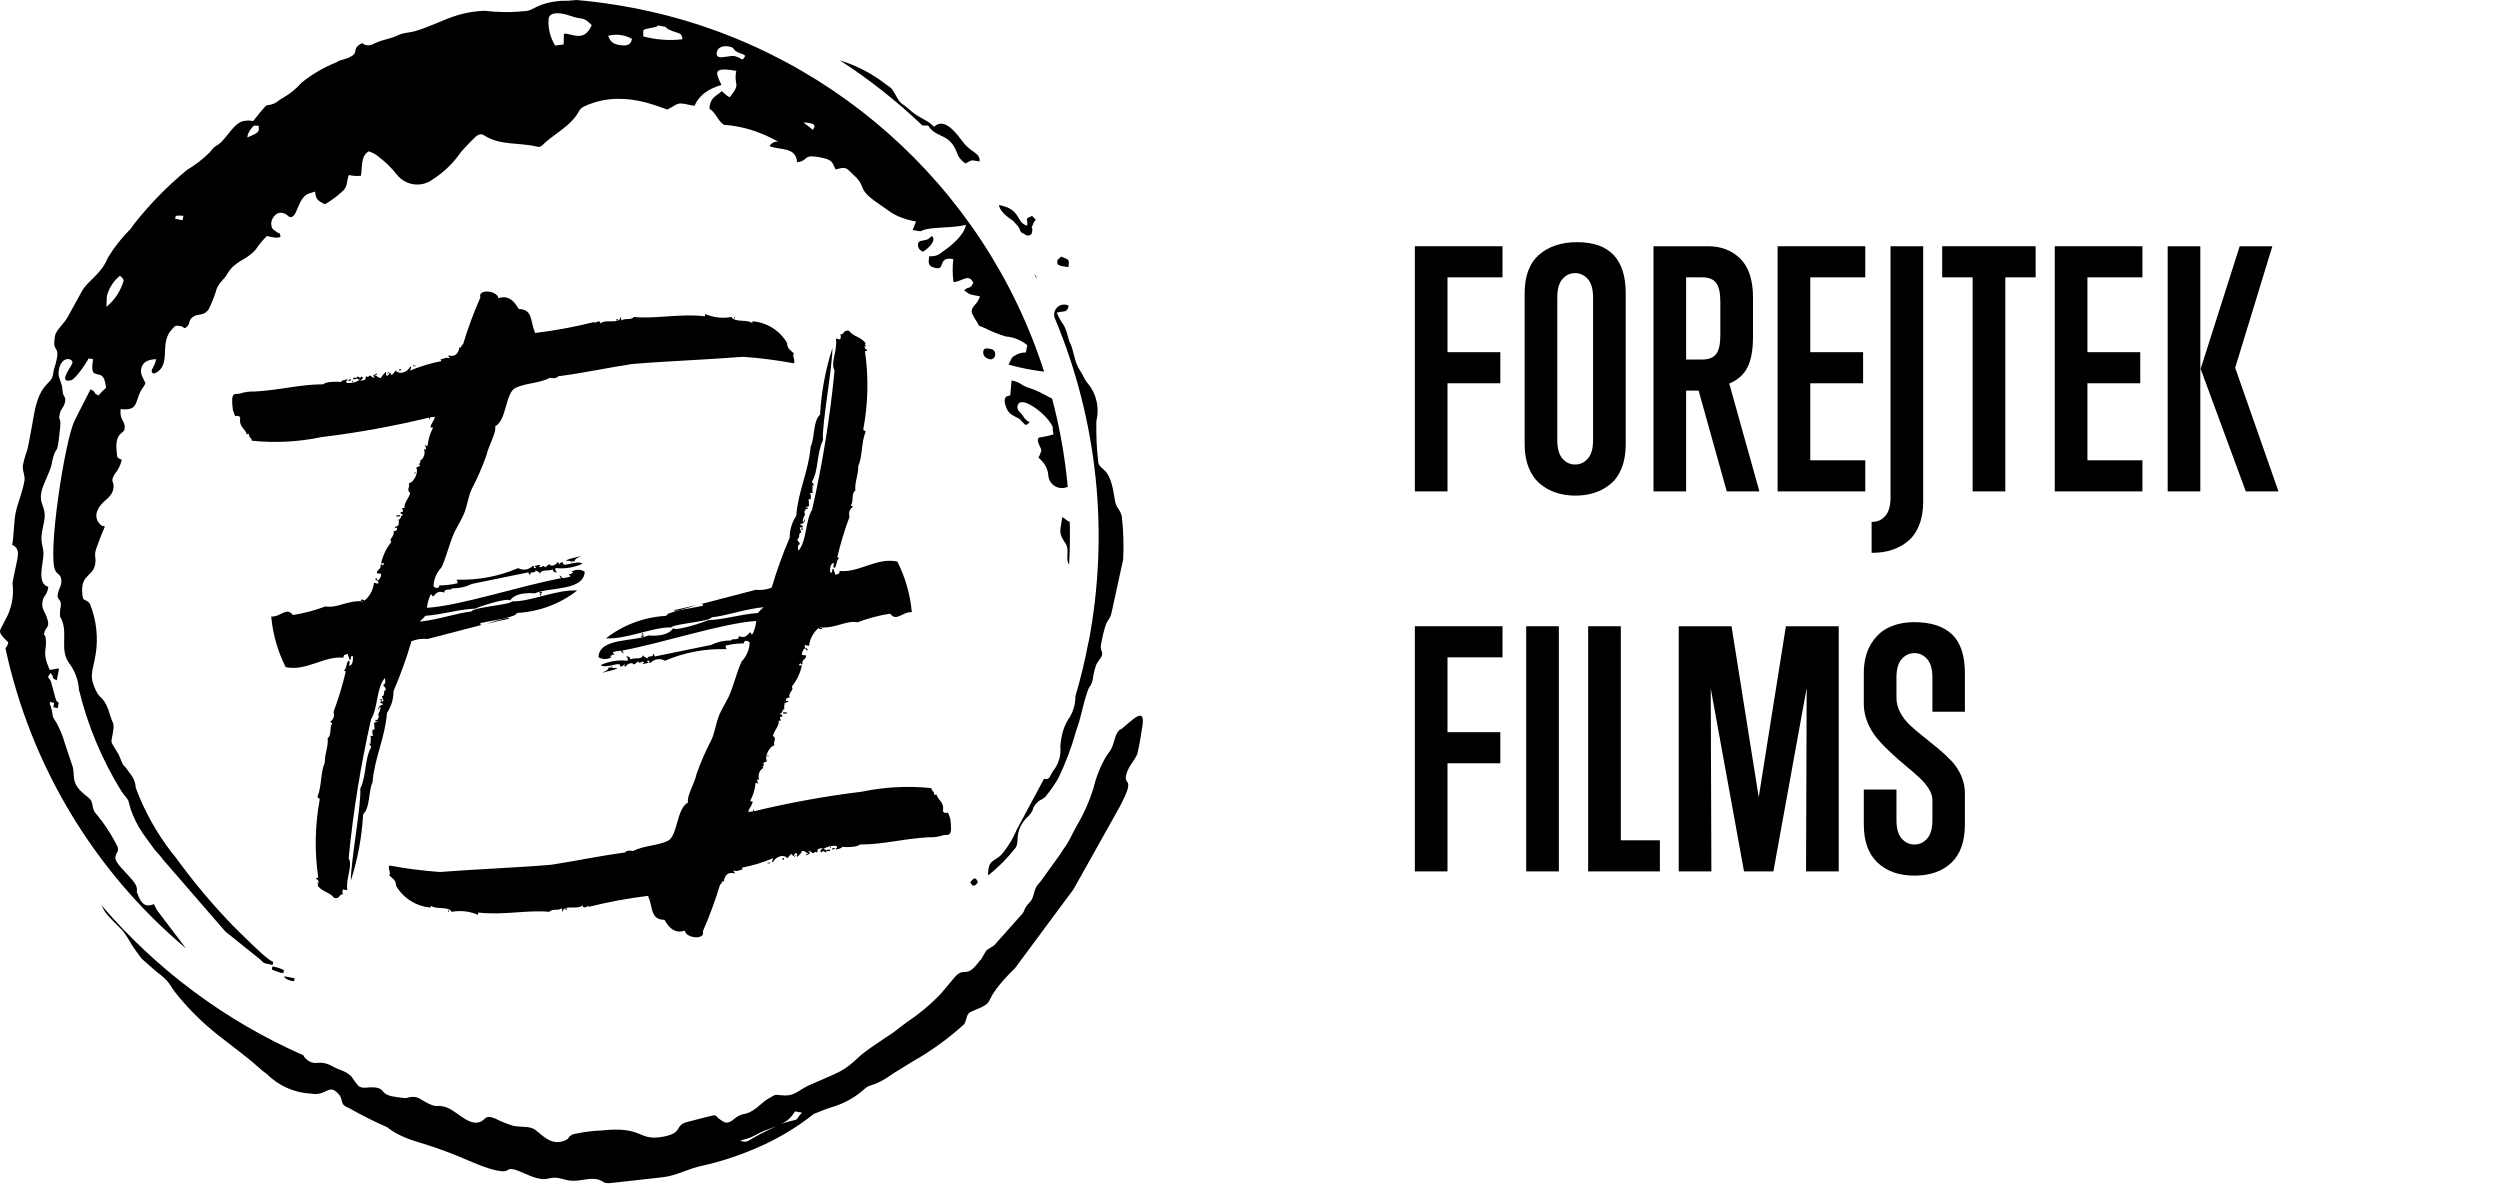 <svg xmlns="http://www.w3.org/2000/svg" width="100%" height="100%" viewBox="0 0 125 60" fill="black">
    <g transform="matrix(1,0,0,1,70.102,24.57)" >
        <path d="M0.641,0L0.641,-12.258L5.023,-12.258L5.023,-10.703L2.273,-10.703L2.273,-6.961L4.914,-6.961L4.914,-5.406L2.273,-5.406L2.273,0L0.641,0Z" />
        <path d="M6.13,-9.906C6.13,-10.766 6.369,-11.406 6.848,-11.828C7.327,-12.25 7.963,-12.461 8.755,-12.461C10.374,-12.461 11.184,-11.609 11.184,-9.906L11.184,-2.352C11.184,-1.904 11.118,-1.512 10.985,-1.176C10.852,-0.84 10.667,-0.573 10.43,-0.375C10.193,-0.177 9.928,-0.03 9.633,0.066C9.339,0.163 9.018,0.211 8.669,0.211C8.32,0.211 7.995,0.161 7.696,0.062C7.396,-0.036 7.128,-0.186 6.891,-0.387C6.654,-0.587 6.468,-0.855 6.333,-1.191C6.197,-1.527 6.13,-1.914 6.13,-2.352L6.13,-9.906ZM9.551,-9.695C9.551,-10.112 9.464,-10.419 9.29,-10.617C9.115,-10.815 8.903,-10.914 8.653,-10.914C8.403,-10.914 8.192,-10.815 8.02,-10.617C7.848,-10.419 7.762,-10.112 7.762,-9.695L7.762,-2.563C7.762,-2.146 7.848,-1.839 8.02,-1.641C8.192,-1.443 8.403,-1.344 8.653,-1.344C8.903,-1.344 9.115,-1.443 9.29,-1.641C9.464,-1.839 9.551,-2.146 9.551,-2.563L9.551,-9.695Z" />
        <path d="M16.236,0L14.829,-5.039L14.204,-5.039L14.204,0L12.572,0L12.572,-12.258L15.29,-12.258C15.957,-12.258 16.5,-12.048 16.919,-11.629C17.338,-11.21 17.548,-10.565 17.548,-9.695L17.548,-7.727C17.548,-7.091 17.46,-6.59 17.282,-6.223C17.105,-5.855 16.798,-5.578 16.361,-5.391L17.868,0L16.236,0ZM15.915,-9.484C15.915,-9.927 15.845,-10.241 15.704,-10.426C15.564,-10.611 15.335,-10.703 15.017,-10.703L14.204,-10.703L14.204,-6.594L15.017,-6.594C15.335,-6.594 15.564,-6.685 15.704,-6.867C15.845,-7.049 15.915,-7.362 15.915,-7.805L15.915,-9.484Z" />
        <path d="M18.779,0L18.779,-12.258L23.162,-12.258L23.162,-10.703L20.412,-10.703L20.412,-6.961L23.053,-6.961L23.053,-5.406L20.412,-5.406L20.412,-1.555L23.162,-1.555L23.162,0L18.779,0Z" />
        <path d="M23.479,3.07L23.479,1.523L23.526,1.523C23.776,1.523 23.988,1.424 24.163,1.227C24.337,1.029 24.424,0.721 24.424,0.305L24.424,-12.258L26.057,-12.258L26.057,0.516C26.057,0.964 25.989,1.355 25.854,1.691C25.719,2.027 25.532,2.293 25.295,2.488C25.058,2.684 24.793,2.829 24.498,2.926C24.204,3.022 23.88,3.07 23.526,3.07L23.479,3.07Z" />
        <path d="M28.53,0L28.53,-10.703L27.007,-10.703L27.007,-12.258L31.679,-12.258L31.679,-10.703L30.163,-10.703L30.163,0L28.53,0Z" />
        <path d="M32.636,0L32.636,-12.258L37.019,-12.258L37.019,-10.703L34.269,-10.703L34.269,-6.961L36.91,-6.961L36.91,-5.406L34.269,-5.406L34.269,-1.555L37.019,-1.555L37.019,0L32.636,0Z" />
        <path d="M42.188,0L39.93,-6.125L41.883,-12.258L43.516,-12.258L41.657,-6.18L43.821,0L42.188,0ZM38.282,0L38.282,-12.258L39.914,-12.258L39.914,0L38.282,0Z" />
        <g transform="matrix(1,0,0,1,0,19)">
            <path d="M0.641,0L0.641,-12.258L5.023,-12.258L5.023,-10.703L2.273,-10.703L2.273,-6.961L4.914,-6.961L4.914,-5.406L2.273,-5.406L2.273,0L0.641,0Z" />
            <rect x="6.208" y="-12.258" width="1.633" height="12.258" />
            <path d="M9.306,0L9.306,-12.258L10.939,-12.258L10.939,-1.555L12.892,-1.555L12.892,0L9.306,0Z" />
            <path d="M20.201,0L20.232,-9.172L18.568,0L17.099,0L15.435,-9.148L15.467,0L13.834,0L13.834,-12.258L16.474,-12.258L17.834,-3.711L19.193,-12.258L21.834,-12.258L21.834,0L20.201,0Z" />
            <path d="M28.143,-2.352C28.143,-1.497 27.916,-0.857 27.463,-0.43C27.01,-0.003 26.396,0.211 25.62,0.211C24.849,0.211 24.234,-0.005 23.776,-0.438C23.317,-0.87 23.088,-1.508 23.088,-2.352L23.088,-4.094L24.721,-4.094L24.721,-2.563C24.721,-2.146 24.808,-1.839 24.983,-1.641C25.157,-1.443 25.37,-1.344 25.62,-1.344C25.87,-1.344 26.082,-1.443 26.256,-1.641C26.431,-1.839 26.518,-2.146 26.518,-2.563L26.518,-3.57C26.518,-3.753 26.456,-3.943 26.331,-4.141C26.206,-4.339 26.041,-4.53 25.838,-4.715C25.635,-4.9 25.413,-5.092 25.17,-5.293C24.928,-5.493 24.685,-5.707 24.44,-5.934C24.195,-6.16 23.971,-6.393 23.768,-6.633C23.565,-6.872 23.401,-7.143 23.276,-7.445C23.151,-7.747 23.088,-8.055 23.088,-8.367L23.088,-9.906C23.088,-10.484 23.207,-10.97 23.444,-11.363C23.681,-11.757 23.984,-12.038 24.354,-12.207C24.724,-12.376 25.146,-12.461 25.62,-12.461C26.442,-12.461 27.069,-12.258 27.498,-11.852C27.928,-11.445 28.143,-10.797 28.143,-9.906L28.143,-7.984L26.518,-7.984L26.518,-9.695C26.518,-10.112 26.431,-10.419 26.256,-10.617C26.082,-10.815 25.87,-10.914 25.62,-10.914C25.37,-10.914 25.157,-10.815 24.983,-10.617C24.808,-10.419 24.721,-10.112 24.721,-9.695L24.721,-8.672C24.721,-8.422 24.784,-8.18 24.909,-7.945C25.034,-7.711 25.198,-7.499 25.401,-7.309C25.604,-7.118 25.827,-6.928 26.069,-6.738C26.311,-6.548 26.553,-6.353 26.795,-6.152C27.038,-5.952 27.26,-5.745 27.463,-5.531C27.666,-5.318 27.831,-5.07 27.956,-4.789C28.081,-4.508 28.143,-4.214 28.143,-3.906L28.143,-2.352Z" />
        </g>
    </g>
    <path d="M17.543,18.961C17.486,18.962 17.433,18.988 17.398,19.033C17.47,19.033 17.579,19.069 17.543,18.961" />
    <rect x="17.614" y="19.033" width="0.036" height="0.072" />
    <rect x="19.025" y="34.951" width="0.072" height="0.072" />
    <path d="M19.459,18.6L19.314,18.671C19.386,18.671 19.459,18.671 19.459,18.6" />
    <path d="M20.002,25.762L19.821,25.762L19.821,25.834C19.893,25.798 20.037,25.87 20.002,25.762" />
    <path d="M20.002,18.564C20.002,18.492 20.074,18.528 20.037,18.455L19.966,18.455C19.966,18.491 19.966,18.564 20.002,18.564" />
    <path d="M20.761,18.274L20.652,18.274L20.652,18.31L20.797,18.31L20.761,18.274Z" />
    <rect x="20.725" y="23.629" width="0.072" height="0.036" />
    <path d="M24.306,31.188C24.275,31.205 24.241,31.217 24.206,31.223C24.242,31.223 24.278,31.211 24.306,31.188" />
    <path d="M25.464,30.935C25.464,30.935 25.463,30.935 25.463,30.935C25.444,30.935 25.428,30.919 25.428,30.9C25.428,30.9 25.428,30.899 25.428,30.899C25.343,30.902 25.258,30.914 25.175,30.935C24.923,31.007 24.633,31.08 24.344,31.188C24.715,31.094 25.089,31.01 25.465,30.935" />
    <path d="M27.019,29.777L27.055,29.777L27.055,29.705L26.983,29.705C26.986,29.733 26.998,29.758 27.019,29.777" />
    <rect x="26.983" y="29.597" width="0.109" height="0.072" />
    <rect x="28.538" y="28.078" width="0.072" height="0.036" />
    <path d="M29.045,27.788C28.828,27.897 28.467,27.897 28.286,28.041C28.431,28.033 28.577,28.046 28.719,28.077C28.755,27.896 28.936,27.896 29.045,27.787" />
    <path d="M30.89,15.959L30.818,15.959L30.818,16.031C30.854,16.031 30.927,16.031 30.89,15.959" />
    <rect x="36.715" y="15.85" width="0.036" height="0.072" />
    <path d="M39.682,17.659C39.537,17.514 39.356,17.442 39.356,17.152C38.999,16.537 38.364,16.132 37.656,16.067C37.584,16.067 37.656,16.139 37.584,16.139C37.331,15.958 36.753,16.139 36.572,15.849C36.134,15.931 35.681,15.88 35.272,15.704C35.236,15.704 35.272,15.776 35.236,15.813C34.005,15.668 32.736,15.958 31.691,15.849C31.546,16.03 31.22,15.885 31.075,16.03C31.039,15.958 31.075,15.849 31.039,15.849C30.967,16.249 30.28,15.921 30.027,16.175C29.991,15.922 29.774,16.211 29.701,16.103C28.737,16.346 27.758,16.527 26.771,16.646C26.735,16.646 26.735,16.61 26.735,16.574C26.518,16.139 26.663,15.451 25.935,15.451C25.754,15.127 25.464,14.728 24.923,14.909C24.851,14.509 23.873,14.438 24.018,14.873C23.681,15.638 23.392,16.423 23.151,17.223C23.042,17.223 23.115,17.404 22.97,17.368C22.934,17.658 22.753,17.875 22.427,17.768C22.391,17.877 22.572,17.877 22.463,17.913C22.354,17.841 22.137,17.949 21.992,17.985C22.028,17.985 22.064,17.985 22.064,18.057C21.531,18.159 21.009,18.317 20.509,18.528C20.509,18.383 20.618,18.419 20.509,18.311C20.437,18.564 20.004,18.78 19.786,18.528C19.714,18.6 19.677,18.707 19.569,18.744C19.533,18.708 19.533,18.637 19.497,18.637C19.425,18.672 19.461,18.78 19.352,18.78C19.243,18.78 19.352,18.601 19.28,18.601C19.208,18.708 19.099,18.744 19.063,18.889C18.882,18.925 18.846,18.744 18.737,18.78C18.737,18.708 18.882,18.78 18.846,18.671C18.629,18.78 18.629,18.743 18.737,18.888C18.592,18.888 18.592,18.816 18.52,18.779C18.377,18.815 18.449,18.888 18.304,18.815C18.268,18.851 18.304,18.96 18.232,18.996C18.196,18.996 18.051,19.068 18.015,18.996C18.087,18.996 18.124,18.924 18.16,18.887C18.124,18.851 18.088,18.851 18.088,18.815C18.016,18.924 17.979,18.887 17.871,18.815C17.871,18.96 17.618,18.815 17.654,18.96C17.763,18.96 17.835,18.96 17.871,18.888C17.835,19.033 17.98,18.924 17.98,18.997C17.787,19.121 17.556,19.172 17.328,19.142C17.256,18.997 17.4,19.07 17.364,18.961C17.255,18.997 17.111,18.997 17.038,19.106C16.929,19.07 16.279,19.07 16.171,19.215C14.976,19.215 14.036,19.505 12.734,19.577C12.476,19.565 12.218,19.602 11.974,19.686C11.757,19.722 11.505,19.541 11.648,20.517L11.757,20.807C11.902,20.771 11.974,20.807 12.011,20.879C11.939,21.35 12.228,21.386 12.337,21.712C12.409,21.712 12.373,21.676 12.446,21.712C12.446,21.893 12.591,21.893 12.591,22.036C13.751,22.156 14.923,22.096 16.064,21.857C17.878,21.636 19.678,21.31 21.454,20.879C21.454,20.915 21.454,20.988 21.49,20.988C21.454,20.807 21.599,20.879 21.744,20.843C21.708,21.06 21.563,21.133 21.527,21.35C21.527,21.422 21.672,21.314 21.636,21.422C21.495,21.691 21.409,21.986 21.382,22.289C21.31,22.325 21.273,22.217 21.237,22.289C21.309,22.289 21.309,22.506 21.273,22.506C21.273,22.47 21.273,22.434 21.201,22.47C21.28,22.689 21.187,22.936 20.984,23.049C21.129,23.121 20.839,23.194 21.02,23.266C20.948,23.302 20.875,23.375 20.803,23.375C20.948,23.556 20.731,24.098 20.441,24.17C20.513,24.387 20.296,24.496 20.513,24.641C20.441,24.931 20.187,25.148 20.223,25.401L20.107,25.401C20.107,25.472 20.179,25.508 20.145,25.58C20.107,25.616 20,25.58 20.035,25.652C20.035,25.724 20.145,25.688 20.145,25.761C20,25.761 20.073,25.978 19.928,25.978C19.964,26.087 19.928,26.123 19.928,26.268C19.856,26.268 19.856,26.34 19.747,26.34C19.711,26.449 19.856,26.34 19.856,26.412C19.856,26.521 19.784,26.557 19.675,26.557C19.747,26.847 19.421,26.919 19.566,27.099C19.319,27.406 19.146,27.765 19.059,28.149C19.131,28.221 19.168,28.113 19.204,28.185L19.132,28.294C19.132,28.222 19.096,28.222 19.023,28.222C19.095,28.475 18.842,28.439 18.842,28.657C18.951,28.693 19.059,28.657 19.059,28.729C19.048,28.84 18.996,28.942 18.914,29.017C18.805,29.017 18.878,28.836 18.769,28.945C18.769,29.054 18.95,28.981 18.914,29.162C18.842,29.234 18.769,29.09 18.697,29.162C18.654,29.5 18.487,29.81 18.228,30.031C18.184,29.977 18.108,29.962 18.047,29.995C18.011,30.104 18.156,29.995 18.156,30.067C17.396,29.995 16.856,30.429 16.275,30.32C15.748,30.518 15.203,30.663 14.647,30.753C14.321,30.32 14.031,30.862 13.561,30.825C13.64,31.708 13.886,32.567 14.285,33.358C15.333,33.575 16.203,32.779 17.179,32.887C17.143,32.742 17.288,32.706 17.396,32.706C17.396,32.815 17.468,32.851 17.468,32.996C17.613,32.996 17.468,32.743 17.649,32.815C17.649,32.996 17.649,33.25 17.468,33.286C17.432,33.214 17.54,33.069 17.432,33.033C17.287,33.142 17.36,33.433 17.179,33.54C17.219,33.535 17.259,33.548 17.288,33.576C17.126,34.263 16.921,34.94 16.674,35.602C16.738,35.773 16.678,35.967 16.529,36.071C16.493,36.18 16.638,36.107 16.601,36.18C16.456,36.397 16.601,36.759 16.384,36.904C16.42,37.373 16.239,37.627 16.239,38.133C16.022,38.604 16.094,39.29 15.877,39.833C15.877,39.942 15.986,39.869 15.986,39.978C15.746,41.268 15.722,42.588 15.914,43.886C15.842,43.886 15.805,43.886 15.805,43.958C15.914,43.958 15.914,44.065 15.95,44.137C15.914,44.137 15.914,44.101 15.878,44.101C15.878,44.246 15.95,44.173 15.878,44.282C16.132,44.608 16.494,44.608 16.709,44.898C16.999,44.97 16.926,44.717 17.144,44.717C17.108,44.608 17.108,44.5 17.18,44.464C17.234,44.497 17.298,44.51 17.361,44.5C17.289,43.85 17.651,43.307 17.433,42.908C17.66,40.571 18.035,38.251 18.554,35.962C18.916,35.348 18.807,34.407 19.242,33.901C19.278,34.044 19.278,34.225 19.17,34.225C19.17,34.37 19.315,34.334 19.279,34.515C19.134,34.515 19.279,34.805 19.098,34.805C19.098,34.914 19.17,34.95 19.17,35.058C19.098,35.094 18.989,35.022 19.025,35.13C19.025,35.202 19.17,35.13 19.134,35.239C19.025,35.239 18.844,35.384 18.953,35.492C18.953,35.42 18.953,35.347 19.025,35.347C19.025,35.637 18.844,35.637 18.953,35.852C18.881,35.888 18.917,36.033 18.772,35.997C18.736,36.106 18.881,36.033 18.881,36.106C18.772,36.07 18.772,36.142 18.7,36.142C18.736,36.287 18.7,36.287 18.736,36.468C18.7,36.468 18.7,36.504 18.627,36.468C18.627,36.649 18.591,36.649 18.663,36.794L18.518,36.794C18.59,36.975 18.482,37.084 18.554,37.194C18.518,37.194 18.518,37.158 18.482,37.158C18.447,37.301 18.591,37.265 18.554,37.374C18.23,37.917 18.337,38.75 18.012,39.436C18.084,40.16 17.541,43.018 17.541,44.036C17.888,42.958 18.095,41.839 18.157,40.708C18.517,40.382 18.409,39.586 18.626,39.115C18.735,37.849 19.242,36.946 19.35,35.644C19.565,35.323 19.678,34.944 19.676,34.558C20.025,33.743 20.326,32.908 20.576,32.058C20.83,31.958 21.104,31.92 21.376,31.949L24.102,31.24C24.073,31.242 24.043,31.237 24.016,31.225L24.016,31.153C24.016,31.153 24.74,31.008 25.173,30.936C25.369,30.886 25.562,30.826 25.752,30.755L25.861,30.646C26.952,30.588 28,30.197 28.861,29.525C27.885,29.453 26.474,30.104 25.605,30.068C25.496,30.249 23.651,30.358 23.579,30.573C22.856,30.645 21.842,31.008 20.979,31.08C21.085,30.993 21.182,30.896 21.269,30.79C22.209,30.718 22.897,30.466 23.769,30.43C23.878,30.358 25.397,29.851 25.505,30.03C25.722,29.668 26.338,29.63 26.736,29.668C27.495,29.342 29.195,29.559 29.236,28.583C29.038,28.456 28.784,28.456 28.586,28.583C28.586,28.619 28.657,28.583 28.657,28.655C28.548,28.619 28.586,28.764 28.441,28.691C28.441,28.763 28.513,28.763 28.513,28.834C28.383,28.872 28.249,28.897 28.113,28.906C28.113,28.87 28.041,28.799 27.968,28.763C28.004,28.799 28.004,28.906 28.077,28.906C25.942,29.306 23.049,30.282 21.348,30.391C21.37,30.165 21.431,29.944 21.529,29.739C21.638,29.667 21.565,29.848 21.674,29.811C21.817,29.666 21.89,29.521 22.216,29.63C22.216,29.377 22.542,29.558 22.616,29.413C22.954,29.421 23.289,29.346 23.592,29.196L26.415,28.618C26.451,28.618 26.415,28.763 26.524,28.727C26.452,28.546 26.814,28.691 26.777,28.51C26.849,28.582 26.993,28.582 26.993,28.691C27.102,28.437 27.319,28.582 27.645,28.474C27.645,28.619 27.826,28.655 27.862,28.583C27.753,28.619 27.753,28.402 27.79,28.402C28.247,28.452 28.71,28.377 29.128,28.185C28.838,27.968 28.079,28.438 28.152,28.113C28.055,28.104 27.964,28.165 27.935,28.258C27.935,28.186 27.971,28.113 27.863,28.113C27.863,28.222 27.501,28.366 27.501,28.222C27.356,28.222 27.356,28.331 27.248,28.367C27.176,28.186 27.067,28.439 26.958,28.331C26.958,28.295 26.994,28.295 27.03,28.259C26.885,28.223 26.851,28.295 26.742,28.295C26.706,28.367 26.885,28.367 26.778,28.404C26.633,28.44 26.742,28.259 26.633,28.295C26.447,28.494 26.146,28.539 25.909,28.404C24.939,28.821 23.889,29.018 22.834,28.982C22.834,29.054 22.906,29.054 22.87,29.163C22.573,29.233 22.27,29.269 21.965,29.272C21.965,29.453 21.749,29.417 21.677,29.308C21.689,28.956 21.831,28.621 22.077,28.368C22.33,27.825 22.477,27.137 22.729,26.595C22.874,26.305 23.055,26.016 23.2,25.69C23.381,25.221 23.417,24.79 23.6,24.424C23.88,23.887 24.122,23.331 24.324,22.76C24.433,22.253 24.831,21.639 24.759,21.313C25.337,21.023 25.264,19.649 25.771,19.395C26.314,19.142 26.928,19.178 27.507,18.888C27.652,18.924 27.833,18.924 27.907,18.816C29.245,18.637 30.407,18.383 31.597,18.202C33.297,18.057 35.322,17.985 37.167,17.84C38.017,17.902 38.862,18.011 39.7,18.166C39.772,17.949 39.591,17.84 39.7,17.659" />
    <path d="M41.617,42.48C41.674,42.479 41.727,42.453 41.762,42.408C41.689,42.408 41.581,42.372 41.617,42.48" />
    <rect x="41.508" y="42.335" width="0.036" height="0.072" />
    <rect x="40.061" y="26.418" width="0.072" height="0.072" />
    <path d="M39.699,42.842L39.844,42.771C39.771,42.771 39.699,42.771 39.699,42.842" />
    <path d="M39.156,35.679L39.337,35.679L39.337,35.607C39.265,35.643 39.121,35.571 39.156,35.679" />
    <path d="M39.155,42.877C39.155,42.949 39.083,42.913 39.12,42.986L39.191,42.986C39.191,42.95 39.191,42.877 39.155,42.877" />
    <path d="M38.397,43.167L38.506,43.167L38.506,43.131L38.361,43.131L38.397,43.167Z" />
    <rect x="38.361" y="37.776" width="0.072" height="0.036" />
    <path d="M34.852,30.253C34.883,30.236 34.917,30.224 34.952,30.218C34.916,30.218 34.88,30.23 34.852,30.253" />
    <path d="M33.695,30.506C33.695,30.506 33.696,30.506 33.696,30.506C33.715,30.506 33.731,30.522 33.731,30.541C33.731,30.541 33.731,30.542 33.731,30.542C33.816,30.539 33.901,30.527 33.984,30.506C34.236,30.434 34.526,30.361 34.815,30.253C34.38,30.362 33.73,30.506 33.694,30.506" />
    <path d="M32.139,31.661L32.104,31.661L32.104,31.733L32.176,31.733C32.173,31.705 32.161,31.68 32.14,31.661" />
    <rect x="32.067" y="31.772" width="0.109" height="0.072" />
    <rect x="30.548" y="33.327" width="0.072" height="0.036" />
    <path d="M30.113,33.653C30.33,33.544 30.691,33.544 30.872,33.4C30.727,33.408 30.581,33.395 30.439,33.364C30.403,33.545 30.222,33.545 30.113,33.654" />
    <path d="M28.268,45.482L28.34,45.482L28.34,45.41C28.304,45.41 28.231,45.41 28.268,45.482" />
    <rect x="22.407" y="45.519" width="0.036" height="0.072" />
    <path d="M19.477,43.782C19.622,43.927 19.803,43.999 19.803,44.289C20.16,44.904 20.795,45.309 21.503,45.374C21.575,45.374 21.503,45.302 21.575,45.302C21.828,45.483 22.406,45.302 22.587,45.592C23.025,45.51 23.478,45.561 23.887,45.737C23.923,45.737 23.887,45.665 23.923,45.628C25.154,45.773 26.423,45.483 27.468,45.592C27.613,45.411 27.939,45.556 28.084,45.411C28.12,45.483 28.084,45.592 28.12,45.592C28.192,45.192 28.879,45.52 29.132,45.266C29.168,45.519 29.385,45.23 29.458,45.338C30.422,45.095 31.401,44.914 32.388,44.795C32.424,44.795 32.424,44.831 32.424,44.867C32.641,45.302 32.496,45.99 33.224,45.99C33.405,46.314 33.695,46.713 34.236,46.532C34.308,46.932 35.286,47.003 35.141,46.568C35.477,45.803 35.767,45.018 36.008,44.218C36.117,44.218 36.044,44.037 36.189,44.073C36.225,43.783 36.406,43.566 36.732,43.673C36.768,43.564 36.587,43.564 36.696,43.528C36.805,43.6 37.022,43.492 37.167,43.456C37.131,43.456 37.095,43.456 37.095,43.384C37.628,43.282 38.15,43.124 38.65,42.913C38.65,43.058 38.541,43.022 38.65,43.13C38.722,42.877 39.155,42.661 39.373,42.913C39.445,42.841 39.482,42.734 39.59,42.697C39.626,42.733 39.626,42.804 39.662,42.804C39.734,42.769 39.698,42.661 39.807,42.661C39.916,42.661 39.807,42.84 39.879,42.84C39.951,42.733 40.06,42.697 40.096,42.552C40.277,42.516 40.313,42.697 40.422,42.661C40.422,42.733 40.277,42.661 40.313,42.77C40.53,42.661 40.53,42.698 40.422,42.553C40.567,42.553 40.567,42.625 40.639,42.662C40.782,42.626 40.71,42.553 40.855,42.626C40.891,42.59 40.855,42.481 40.927,42.445C40.963,42.445 41.108,42.373 41.144,42.445C41.072,42.445 41.035,42.517 40.999,42.554C41.035,42.59 41.071,42.59 41.071,42.626C41.143,42.517 41.18,42.554 41.288,42.626C41.288,42.481 41.541,42.626 41.505,42.481C41.396,42.481 41.324,42.481 41.288,42.553C41.324,42.408 41.179,42.517 41.179,42.444C41.372,42.32 41.603,42.269 41.831,42.299C41.903,42.444 41.759,42.371 41.795,42.48C41.904,42.444 42.048,42.444 42.121,42.335C42.23,42.371 42.88,42.371 42.988,42.226C44.183,42.226 45.123,41.936 46.425,41.864C46.683,41.876 46.941,41.839 47.185,41.755C47.402,41.719 47.654,41.9 47.511,40.924L47.402,40.634C47.257,40.67 47.185,40.634 47.148,40.562C47.22,40.091 46.931,40.055 46.822,39.729C46.75,39.729 46.786,39.765 46.713,39.729C46.713,39.548 46.568,39.548 46.568,39.405C45.408,39.285 44.236,39.345 43.095,39.584C41.281,39.805 39.481,40.131 37.705,40.562C37.705,40.526 37.705,40.453 37.669,40.453C37.705,40.634 37.56,40.562 37.415,40.598C37.451,40.381 37.596,40.308 37.632,40.091C37.632,40.019 37.487,40.127 37.523,40.019C37.664,39.75 37.75,39.455 37.777,39.152C37.849,39.116 37.886,39.224 37.922,39.152C37.85,39.152 37.85,38.935 37.886,38.935C37.886,38.971 37.886,39.007 37.958,38.971C37.879,38.752 37.972,38.505 38.175,38.392C38.03,38.319 38.32,38.247 38.139,38.175C38.211,38.139 38.284,38.066 38.356,38.066C38.211,37.885 38.428,37.343 38.718,37.266C38.646,37.049 38.863,36.94 38.646,36.795C38.718,36.505 38.972,36.288 38.936,36.035L39.045,36.035C39.045,35.964 38.973,35.928 39.007,35.856C39.045,35.82 39.152,35.856 39.117,35.783C39.117,35.711 39.007,35.747 39.007,35.674C39.152,35.674 39.079,35.457 39.224,35.457C39.188,35.348 39.224,35.312 39.224,35.167C39.296,35.167 39.296,35.095 39.405,35.095C39.441,34.986 39.296,35.095 39.296,35.023C39.296,34.914 39.368,34.878 39.477,34.878C39.405,34.588 39.731,34.516 39.586,34.336C39.833,34.029 40.006,33.67 40.093,33.286C40.021,33.214 39.984,33.322 39.948,33.25L40.02,33.141C40.02,33.213 40.056,33.213 40.129,33.213C40.057,32.959 40.31,32.996 40.31,32.778C40.201,32.742 40.093,32.778 40.093,32.706C40.104,32.595 40.156,32.493 40.238,32.418C40.347,32.418 40.274,32.599 40.383,32.49C40.383,32.381 40.202,32.454 40.238,32.273C40.31,32.201 40.383,32.345 40.455,32.273C40.498,31.935 40.666,31.626 40.924,31.404C40.968,31.458 41.044,31.473 41.105,31.44C41.141,31.331 40.996,31.44 40.996,31.368C41.756,31.44 42.296,31.006 42.877,31.114C43.404,30.916 43.949,30.771 44.505,30.681C44.831,31.114 45.121,30.572 45.591,30.609C45.512,29.726 45.266,28.867 44.867,28.076C43.819,27.859 42.949,28.655 41.973,28.547C42.009,28.692 41.864,28.728 41.756,28.728C41.756,28.619 41.684,28.583 41.684,28.438C41.539,28.438 41.684,28.692 41.503,28.619C41.503,28.438 41.503,28.184 41.684,28.148C41.72,28.22 41.612,28.365 41.72,28.401C41.865,28.292 41.792,28.001 41.973,27.894C41.933,27.899 41.893,27.886 41.864,27.858C42.026,27.171 42.231,26.494 42.478,25.832C42.414,25.661 42.474,25.467 42.623,25.363C42.659,25.254 42.514,25.327 42.551,25.254C42.696,25.037 42.551,24.675 42.768,24.53C42.732,24.061 42.913,23.807 42.913,23.301C43.13,22.83 43.058,22.144 43.275,21.601C43.275,21.492 43.166,21.565 43.166,21.456C43.408,20.169 43.436,18.85 43.247,17.554C43.319,17.554 43.356,17.554 43.356,17.482C43.247,17.482 43.247,17.375 43.211,17.303C43.247,17.303 43.247,17.339 43.283,17.339C43.283,17.194 43.211,17.267 43.283,17.158C43.029,16.832 42.667,16.832 42.452,16.542C42.162,16.47 42.235,16.723 42.017,16.723C42.053,16.832 42.053,16.94 41.981,16.976C41.927,16.943 41.863,16.931 41.8,16.94C41.872,17.59 41.51,18.133 41.728,18.532C41.501,20.869 41.126,23.189 40.607,25.478C40.245,26.092 40.354,27.033 39.919,27.539C39.883,27.396 39.883,27.215 39.991,27.215C39.991,27.07 39.846,27.106 39.882,26.925C40.027,26.925 39.882,26.635 40.063,26.635C40.063,26.526 39.991,26.49 39.991,26.382C40.063,26.346 40.172,26.418 40.136,26.31C40.136,26.238 39.991,26.31 40.027,26.201C40.136,26.201 40.317,26.056 40.208,25.948C40.208,26.02 40.208,26.093 40.136,26.093C40.136,25.803 40.317,25.803 40.208,25.588C40.28,25.552 40.244,25.407 40.389,25.443C40.425,25.334 40.28,25.407 40.28,25.334C40.389,25.37 40.389,25.298 40.461,25.298C40.425,25.153 40.461,25.153 40.425,24.972C40.461,24.972 40.461,24.936 40.534,24.972C40.534,24.791 40.57,24.791 40.498,24.646L40.643,24.646C40.571,24.465 40.679,24.356 40.607,24.246C40.643,24.246 40.643,24.282 40.679,24.282C40.714,24.139 40.57,24.175 40.607,24.066C40.931,23.523 40.824,22.69 41.149,22.004C41.077,21.28 41.62,18.422 41.62,17.404C41.273,18.482 41.066,19.601 41.004,20.732C40.643,21.058 40.752,21.854 40.535,22.325C40.426,23.591 39.919,24.494 39.811,25.796C39.596,26.117 39.483,26.496 39.485,26.882C39.136,27.697 38.835,28.532 38.585,29.382C38.331,29.482 38.057,29.52 37.785,29.491L35.059,30.2C35.088,30.198 35.118,30.203 35.145,30.215L35.145,30.287C35.145,30.287 34.421,30.432 33.988,30.504C33.792,30.554 33.599,30.614 33.409,30.685L33.3,30.794C32.209,30.852 31.161,31.243 30.3,31.915C31.276,31.987 32.687,31.336 33.556,31.372C33.665,31.191 35.51,31.082 35.582,30.867C36.305,30.795 37.319,30.432 38.182,30.36C38.076,30.447 37.979,30.544 37.892,30.65C36.952,30.722 36.264,30.974 35.392,31.01C35.283,31.082 33.764,31.589 33.655,31.41C33.438,31.772 32.822,31.81 32.424,31.772C31.665,32.098 29.965,31.881 29.924,32.857C30.122,32.984 30.376,32.984 30.574,32.857C30.574,32.821 30.503,32.857 30.503,32.785C30.612,32.821 30.574,32.676 30.719,32.749C30.719,32.677 30.647,32.677 30.647,32.606C30.777,32.568 30.911,32.543 31.047,32.534C31.047,32.57 31.119,32.641 31.192,32.677C31.156,32.641 31.156,32.534 31.083,32.534C33.218,32.134 36.111,31.158 37.812,31.049C37.791,31.275 37.729,31.496 37.631,31.701C37.522,31.773 37.595,31.592 37.486,31.629C37.343,31.774 37.27,31.919 36.944,31.81C36.944,32.063 36.618,31.882 36.544,32.027C36.206,32.019 35.871,32.094 35.568,32.244L32.745,32.822C32.709,32.822 32.745,32.677 32.636,32.713C32.708,32.894 32.346,32.749 32.382,32.93C32.31,32.858 32.166,32.858 32.166,32.749C32.057,33.003 31.84,32.858 31.514,32.966C31.514,32.821 31.333,32.785 31.297,32.857C31.406,32.821 31.406,33.038 31.369,33.038C30.912,32.988 30.449,33.063 30.031,33.255C30.321,33.472 31.079,33.001 31.007,33.327C31.104,33.336 31.195,33.275 31.224,33.182C31.224,33.254 31.188,33.327 31.296,33.327C31.296,33.218 31.658,33.074 31.658,33.218C31.803,33.218 31.803,33.109 31.911,33.073C31.983,33.254 32.092,33.001 32.201,33.109C32.201,33.145 32.165,33.145 32.129,33.181C32.274,33.217 32.308,33.145 32.417,33.145C32.453,33.073 32.274,33.073 32.381,33.036C32.526,33 32.417,33.181 32.526,33.145C32.712,32.946 33.013,32.901 33.25,33.036C34.22,32.619 35.27,32.422 36.325,32.458C36.325,32.386 36.253,32.386 36.289,32.277C36.586,32.207 36.889,32.171 37.194,32.168C37.194,31.987 37.41,32.023 37.482,32.132C37.47,32.484 37.328,32.819 37.082,33.072C36.829,33.615 36.682,34.303 36.43,34.845C36.285,35.135 36.104,35.424 35.959,35.75C35.778,36.219 35.742,36.65 35.559,37.016C35.279,37.553 35.037,38.109 34.835,38.68C34.726,39.187 34.328,39.801 34.4,40.127C33.822,40.417 33.895,41.791 33.388,42.045C32.845,42.298 32.231,42.262 31.652,42.552C31.507,42.516 31.326,42.516 31.252,42.624C29.914,42.803 28.752,43.057 27.562,43.238C25.862,43.383 23.837,43.455 21.992,43.6C21.142,43.538 20.297,43.429 19.459,43.274C19.387,43.491 19.568,43.6 19.459,43.781" />
    <path d="M51.385,19.375C50.971,19.218 51.054,19.114 50.58,19.024L50.512,19.778C50.119,19.795 50.221,20.154 50.33,20.417C50.453,20.709 50.607,20.743 50.866,20.889C51.196,21.078 50.899,20.898 51.09,21.067C51.281,21.236 51.236,21.341 51.49,21.109C51.416,21.085 51.35,21.041 51.301,20.981C51.118,20.812 51.229,20.894 51.136,20.773C51.019,20.618 50.836,20.521 50.876,20.304C50.984,19.733 52.103,20.543 52.476,21.081C52.756,21.481 52.569,21.317 52.676,21.719C52.442,21.79 52.202,21.843 51.959,21.876C51.75,22.012 52.085,22.413 52.064,22.52C52.036,22.646 51.988,22.766 51.921,22.876C51.975,22.923 52.025,22.974 52.072,23.028C52.263,23.217 52.383,23.466 52.412,23.733C52.417,24.103 52.723,24.405 53.093,24.405C53.171,24.405 53.248,24.392 53.321,24.366L53.387,24.346C53.251,22.855 52.989,21.377 52.605,19.93C52.469,19.865 52.336,19.796 52.205,19.722C51.946,19.58 51.674,19.464 51.393,19.373" />
    <path d="M53.417,13.359C53.488,12.925 53.429,12.996 53.057,12.83C53.005,12.881 52.875,12.984 52.868,13.024C52.815,13.306 52.998,13.28 53.417,13.359" />
    <path d="M50.662,11.048L50.912,11.327C51.029,11.497 50.965,11.499 51.062,11.618L51.35,11.777C51.47,11.785 51.576,11.741 51.597,11.634C51.679,11.201 51.48,11.595 51.67,11.163C51.776,10.923 51.879,11.073 51.604,10.795C51.204,10.966 51.404,10.873 51.358,11.283C50.772,11.121 51.093,10.467 49.946,10.25C50.012,10.664 50.602,10.992 50.663,11.05" />
    <path d="M54.427,32.09C54.25,33.023 54.031,33.933 53.768,34.819C53.773,35.242 53.642,35.655 53.394,35.997C53.228,36.276 53.118,36.585 53.069,36.906C53.043,37.044 53.026,37.184 53.017,37.324C53.062,37.758 52.936,38.194 52.664,38.536C52.5,38.761 52.503,38.999 52.238,38.949C52.225,38.946 52.213,38.943 52.201,38.939L50.842,41.474C50.678,41.868 50.462,42.238 50.2,42.574C50.136,42.667 50.059,42.751 49.972,42.823C49.686,43.052 49.423,43.055 49.407,43.617L49.407,43.773C49.919,43.365 50.381,42.898 50.784,42.382C50.984,42.059 50.723,41.72 51.176,41.075C51.32,40.87 51.422,40.833 51.54,40.666C51.7,40.436 51.617,40.382 51.834,40.155C52.051,39.928 52.056,40.037 52.267,39.842C52.506,39.548 52.724,39.236 52.917,38.91C53.285,38.146 53.584,37.351 53.81,36.534C54.062,35.861 54.134,35.255 54.384,34.542C54.495,34.232 54.544,34.364 54.639,33.969C54.671,33.728 54.725,33.49 54.802,33.259C54.888,33.059 55.072,32.892 55.102,32.75C55.144,32.532 54.992,32.526 55.053,32.206C55.371,30.532 55.453,31.345 55.628,30.406L56.157,27.981C56.196,27.247 56.172,26.511 56.085,25.781C55.946,25.355 55.804,25.457 55.719,24.869C55.498,23.322 55.073,23.575 54.919,23.163C54.834,22.46 54.801,21.751 54.819,21.043C54.986,20.361 54.807,19.638 54.341,19.113C54.259,18.997 54.189,18.874 54.131,18.744C54.031,18.557 53.982,18.512 53.891,18.326C53.705,17.958 53.661,17.466 53.514,17.168C53.478,17.106 53.452,17.038 53.437,16.968C53.201,16.053 53.137,16.336 52.837,15.637C53.22,15.518 53.331,15.678 53.437,15.291C53.394,15.266 53.348,15.248 53.3,15.237C53.269,15.231 53.238,15.228 53.206,15.228C52.932,15.228 52.706,15.454 52.706,15.728C52.706,15.8 52.722,15.871 52.752,15.937C54.886,21.046 55.47,26.671 54.43,32.109" />
    <path d="M53.456,28.228C53.496,27.514 53.505,26.803 53.488,26.098C53.476,26.093 53.464,26.087 53.452,26.081C53.201,25.945 53.359,25.981 53.112,25.861C53.072,26.235 52.939,26.551 53.081,26.843C53.281,27.257 53.403,27.176 53.37,27.743C53.353,28.013 53.384,28.136 53.456,28.223" />
    <path d="M51.718,13.718C51.75,13.783 51.782,13.846 51.818,13.912C51.823,13.834 51.834,13.828 51.718,13.718" />
    <path d="M49.574,17.455C49.448,17.431 49.21,17.361 49.174,17.532C49.123,17.694 49.213,17.868 49.374,17.921C49.785,18.138 49.896,17.521 49.567,17.455" />
    <path d="M46.665,11.93C46.611,11.671 46.522,11.913 46.365,11.974C46.208,12.035 45.936,12.014 45.908,12.163C45.905,12.177 45.903,12.19 45.902,12.204C45.881,12.339 45.948,12.474 46.068,12.539L46.115,12.576C46.122,12.58 46.128,12.584 46.134,12.589C46.3,12.509 46.717,12.162 46.667,11.93" />
    <path d="M13.62,48.322L13.601,48.422L13.592,48.472L13.734,48.536L13.756,48.546C13.888,48.601 14.027,48.639 14.169,48.657L14.197,48.508C14.018,48.413 13.823,48.351 13.622,48.324" />
    <path d="M14.361,48.972C14.469,49.022 14.585,49.052 14.703,49.063L14.731,48.914L14.212,48.814C14.249,48.86 14.178,48.87 14.361,48.97" />
    <path d="M46.408,6.283C46.537,6.422 46.408,6.311 46.503,6.414C46.943,6.909 47.493,6.705 47.842,7.623C47.915,7.85 48.068,8.043 48.271,8.168C48.617,8.021 48.444,7.973 48.979,8.074C49.023,7.642 48.567,7.638 48.179,7.137C47.855,6.72 47.249,5.83 46.705,6.337C46.32,5.957 45.965,5.916 45.571,5.565C44.944,5.002 45.119,5.365 44.671,4.565C44.56,4.372 44.521,4.386 44.313,4.23C43.622,3.688 42.838,3.278 41.999,3.021C43.469,3.973 44.847,5.061 46.114,6.27C46.221,6.276 46.33,6.281 46.414,6.277" />
    <path d="M56.017,36.462C55.744,36.662 55.735,37.095 55.575,37.419C55.488,37.594 55.388,37.686 55.29,37.85C55.011,38.335 54.804,38.858 54.674,39.403C54.463,40.083 54.171,40.735 53.804,41.345C53.626,41.666 53.474,42.025 53.289,42.29C53.198,42.413 53.113,42.541 53.037,42.673L52.176,43.87C51.9,44.302 51.833,44.143 51.676,44.743C51.576,45.126 51.443,45.094 51.276,45.381C51.199,45.508 51.233,45.511 51.142,45.657L49.719,47.257L49.677,47.287C49.2,47.612 49.415,47.375 49.11,47.875C48.986,48.083 49.081,47.908 48.939,48.096C48.281,48.971 48.264,48.309 47.762,48.828L47.016,49.719C46.505,50.244 45.939,50.714 45.329,51.119L45.029,51.346C44.795,51.537 44.549,51.713 44.292,51.871C44.023,52.056 43.816,52.196 43.545,52.381C42.728,52.929 42.637,53.303 41.691,53.724L40.4,54.286C39.859,54.562 39.7,54.837 39.051,54.763C38.698,54.724 38.801,54.725 38.536,54.863C38.107,55.081 37.877,55.436 37.449,55.628C37.228,55.728 37.179,55.673 36.968,55.774C36.647,55.926 36.484,56.28 36.128,56.059C35.59,55.726 35.995,55.699 35.289,55.859L34.3,56.114C33.706,56.319 34.167,56.653 33.123,56.841C31.881,57.065 32.198,56.294 30.072,56.524C29.652,56.539 29.235,56.59 28.824,56.676C28.632,56.728 28.707,56.676 28.561,56.763C28.361,56.886 28.492,56.923 28.23,57.031C27.592,57.293 27.16,56.804 26.773,56.499C26.495,56.286 26.111,56.378 25.666,56.292C25.355,56.199 25.054,56.077 24.766,55.928C24.178,55.7 24.324,56.021 23.939,56.116C23.339,56.268 22.766,55.436 22.169,55.324C21.754,55.246 21.863,55.382 21.436,55.185C21.036,54.996 20.911,54.785 20.495,54.857C20.375,54.877 20.407,54.88 20.415,54.882C20.39,54.888 20.365,54.892 20.34,54.895C20.177,54.915 20.323,54.907 20.194,54.895L20.162,54.895C19.972,54.878 19.784,54.851 19.597,54.814L19.532,54.798C19.491,54.787 19.455,54.775 19.424,54.763C19.124,54.653 19.178,54.517 18.984,54.432C18.933,54.41 18.879,54.393 18.824,54.384C18.751,54.371 18.677,54.364 18.603,54.365C18.532,54.365 18.464,54.365 18.403,54.375C18.317,54.385 18.23,54.387 18.143,54.382C18.118,54.381 18.093,54.376 18.069,54.369C18.012,54.353 17.959,54.325 17.914,54.288C17.797,54.156 17.692,54.014 17.6,53.863C17.583,53.842 17.565,53.821 17.546,53.802C17.411,53.676 17.25,53.58 17.075,53.52L16.964,53.475C16.844,53.428 16.727,53.374 16.614,53.313C16.447,53.21 16.258,53.15 16.062,53.138L15.987,53.138C15.916,53.138 15.851,53.145 15.787,53.147C15.695,53.151 15.604,53.133 15.521,53.095C15.469,53.07 15.42,53.039 15.374,53.005C15.285,52.943 15.212,52.859 15.163,52.762C11.274,51.05 7.821,48.482 5.063,45.25C5.273,45.636 5.195,45.607 6.143,46.543C6.313,46.771 6.465,47.01 6.6,47.26C6.7,47.399 6.746,47.477 6.843,47.61L7.001,47.824C7.013,47.837 7.024,47.856 7.034,47.867C7.044,47.878 7.057,47.896 7.067,47.909C7.08,47.922 7.092,47.936 7.102,47.951L7.802,48.567C8.617,49.181 8.357,49.147 8.947,49.848C9.515,50.532 10.152,51.156 10.847,51.71C11.57,52.286 12.291,52.794 12.978,53.41C13.086,53.513 13.203,53.606 13.328,53.688C13.922,54.288 14.719,54.643 15.562,54.683C16.362,54.817 16.428,54.135 16.935,54.708C17.221,55.033 16.91,55.191 17.49,55.425C18.091,55.767 18.709,56.077 19.342,56.353C19.582,56.539 19.844,56.695 20.121,56.819C20.403,56.944 20.694,57.048 20.991,57.131C21.829,57.383 22.651,57.686 23.452,58.039L23.465,58.045L23.665,58.127L23.713,58.15C24.179,58.344 25.141,58.707 25.381,58.504C25.702,58.232 26.687,59.104 27.388,58.933C28.066,58.767 28.13,59.083 28.812,59.033L28.886,59.026C29.315,58.993 29.754,58.813 30.179,59.108C30.302,59.193 30.53,59.15 30.705,59.133C31.52,59.048 32.329,58.948 33.141,58.861C33.832,58.786 34.441,58.416 35.099,58.291C35.984,58.092 36.85,57.814 37.685,57.46C38.769,57.013 39.785,56.416 40.704,55.687C40.809,55.652 40.912,55.612 41.013,55.567C41.218,55.482 41.427,55.407 41.639,55.343C42.243,55.162 42.798,54.845 43.261,54.416C43.527,54.186 43.721,54.347 44.634,53.692L44.676,53.663L45.63,53.076C46.56,52.55 47.428,51.921 48.218,51.202C48.373,50.891 48.289,50.686 48.618,50.556C50.032,49.991 48.842,50.28 50.755,48.402L53.675,44.464L55.941,40.419C56.902,38.636 56.049,39.432 56.363,38.579C56.499,38.217 56.717,38.044 56.863,37.701C56.957,37.308 57.031,36.911 57.084,36.511C57.376,35.106 56.55,36.098 56.029,36.481M37.429,57.033C37.325,57.096 37.196,57.104 37.085,57.055L37.016,57.026C37.137,56.994 37.256,56.961 37.376,56.926C37.655,56.846 37.93,56.653 38.21,56.54C38.41,56.459 38.625,56.391 38.835,56.31C38.352,56.521 37.883,56.761 37.43,57.031M39.976,55.77C39.902,55.855 39.889,55.97 39.736,56.006C39.473,56.062 39.215,56.138 38.964,56.233C39.298,56.117 39.577,55.88 39.745,55.569L40.101,55.634C40.058,55.677 40.016,55.723 39.977,55.77" />
    <path d="M48.551,44.186L48.614,44.252C48.653,44.292 48.718,44.295 48.76,44.258L48.853,44.176C48.886,44.145 48.894,44.095 48.872,44.055L48.819,43.968C48.8,43.939 48.767,43.921 48.732,43.921C48.696,43.921 48.663,43.939 48.644,43.968C48.621,44 48.592,44.027 48.56,44.05C48.52,44.086 48.516,44.148 48.551,44.189" />
    <path d="M50.588,17.906L50.425,18.23C51.008,18.394 51.603,18.511 52.205,18.581C49.195,9.211 41.271,2.213 31.6,0.385C30.669,0.207 29.729,0.077 28.785,-0.004C28.771,0.001 28.757,0.005 28.742,0.008C28.515,0.035 28.286,0.046 28.057,0.041C26.85,0.141 26.705,0.521 26.282,0.554C25.594,0.627 24.899,0.621 24.212,0.538C23.78,0.556 23.351,0.625 22.935,0.743C22.175,0.963 21.483,1.356 20.727,1.564C20.507,1.623 20.321,1.629 20.101,1.685C19.901,1.74 19.845,1.814 19.591,1.885L19,2.056C18.64,2.186 18.536,2.332 18.237,2.234C18.077,2.185 18.182,2.091 17.97,2.234C17.533,2.534 18.12,2.704 17.075,3.003C16.81,3.077 17.063,2.987 16.828,3.113C16.196,3.364 15.605,3.708 15.076,4.135C14.817,4.433 14.51,4.685 14.168,4.88C13.924,5.007 13.873,5.107 13.72,5.169C13.237,5.369 13.468,5.063 13,5.626C12.429,6.31 12.871,5.941 12.195,6.047C11.695,6.128 11.326,6.938 10.928,7.214C10.613,7.431 10.773,7.273 10.49,7.614C10.148,7.954 9.765,8.25 9.35,8.496C8.37,9.305 7.478,10.217 6.692,11.216C6.61,11.322 6.61,11.345 6.529,11.446C6.09,11.88 5.706,12.367 5.388,12.896C5.071,13.701 4.388,14.028 4.088,14.573L3.456,15.722C3.256,16.157 2.808,16.485 2.756,16.773C2.59,17.651 2.971,17.252 2.841,17.937C2.763,18.349 2.701,18.33 2.653,18.715C2.585,19.25 2.002,19.069 1.703,20.709C1.595,21.287 1.495,21.915 1.368,22.486C1.271,22.742 1.196,23.005 1.144,23.274C1.117,23.605 1.274,23.774 1.219,24.063C1.1,24.685 0.895,25.123 0.79,25.6C0.685,26.077 0.707,26.725 0.61,27.241C1.052,27.454 0.882,27.848 0.771,28.421C0.725,28.652 0.657,28.933 0.626,29.163C0.709,29.816 0.573,30.478 0.238,31.045C0.188,31.153 0.133,31.259 0.073,31.362C-0.027,31.55 -0.046,31.622 0.163,31.862C0.192,31.898 0.23,31.939 0.273,31.983C0.418,32.133 0.452,32.074 0.363,32.275C0.341,32.325 0.31,32.37 0.272,32.409C1.53,38.276 4.707,43.56 9.3,47.422L7.84,45.496C7.774,45.351 7.753,45.34 7.698,45.205C7.289,45.377 7.084,45.212 6.909,44.777C6.77,44.439 6.887,44.686 6.835,44.377C6.769,43.965 5.7,43.216 5.77,42.85C5.829,42.536 5.949,42.65 5.877,42.331C5.565,41.708 5.178,41.126 4.725,40.596C4.56,40.255 4.693,40.081 4.392,39.856C3.4,39.114 3.827,38.78 3.592,38.211L3.242,37.164C3.144,36.813 3.006,36.473 2.831,36.153C2.537,35.677 2.702,35.953 2.556,35.375C2.481,35.084 2.511,35.421 2.488,35.099L2.708,35.141L2.666,35.362L2.887,35.405C2.978,34.866 2.938,35.324 2.787,34.955L2.548,34.083C2.448,33.824 2.305,33.95 2.526,33.651C2.789,33.934 2.474,33.842 2.84,34.018L2.953,33.425C2.711,33.435 2.72,33.48 2.48,33.489C2.061,32.507 2.38,32.535 2.28,31.883C2.248,31.655 2.174,31.844 2.206,31.678C2.277,31.305 2.492,31.422 2.378,30.99C2.264,30.558 2.05,30.478 2.131,30.055C2.196,29.711 2.323,29.855 2.42,29.344C1.82,29.178 2.165,28.187 2.174,27.71C2.18,27.417 2.068,27.234 2.074,26.876C2.08,26.518 2.227,26.144 2.235,25.802C2.247,25.188 1.823,25.12 2.199,24.202C2.312,23.927 2.466,23.59 2.539,23.372C2.598,23.188 2.606,23.051 2.655,22.878C2.833,22.23 2.855,22.878 2.987,21.552C3.011,21.417 3.022,21.281 3.019,21.144C3.006,20.844 2.919,21.044 2.984,20.716C3.042,20.405 3.195,20.401 3.256,20.08C3.305,19.827 3.156,19.856 3.133,19.58C3.098,19.002 2.861,18.929 2.945,18.48C3.081,17.764 3.666,17.91 3.622,18.149C3.593,18.296 2.859,19.186 3.553,19.012C3.773,18.959 4.329,18.134 4.432,17.92L4.656,17.962C4.469,19.062 4.956,18.472 5.205,18.936C5.253,19.083 5.287,19.234 5.305,19.387C5.168,19.505 5.041,19.634 4.926,19.774C4.585,19.611 4.864,19.631 4.526,19.466L3.726,21.035C3.226,22.098 2.371,27.725 2.763,28.523C2.871,28.744 3.044,28.695 3.068,29.023C3.087,29.288 2.949,29.383 2.886,29.723C2.835,29.989 3.091,29.953 3.038,30.316C3.008,30.432 2.996,30.552 3,30.672C3.029,31.114 2.97,30.663 3.111,31.051C3.374,31.758 2.981,32.551 3.477,33.185C3.756,33.568 3.92,34.023 3.95,34.496C4.386,36.283 5.101,37.99 6.067,39.555C6.518,40.187 6.336,39.775 6.535,40.46C6.681,40.885 6.883,41.288 7.135,41.66L7.729,42.481C7.887,42.672 8.011,42.781 8.144,42.971L10.97,46.233L11.265,46.574L12.365,47.456L12.916,47.897C13.124,48.047 13.102,48.097 13.196,48.143C13.237,48.16 13.279,48.174 13.322,48.183C13.381,48.197 13.459,48.213 13.568,48.235L13.632,48.247L13.659,48.098C13.566,48.052 13.478,47.997 13.397,47.932C13.289,47.85 13.167,47.747 13.04,47.632C12.913,47.517 12.781,47.393 12.651,47.268L12.46,47.083L12.114,46.745C12.063,46.694 12.014,46.645 11.972,46.608C11.863,46.503 11.756,46.396 11.65,46.288C10.723,45.331 9.858,44.315 9.062,43.247C8.903,43.047 8.784,42.847 8.608,42.654C7.837,41.664 7.223,40.563 6.786,39.387C6.774,39.126 6.675,38.877 6.504,38.679C5.988,37.933 6.304,38.592 5.95,37.767L5.924,37.702C5.903,37.68 5.886,37.654 5.873,37.627C5.833,37.556 5.815,37.536 5.763,37.445C5.529,37.053 5.543,37.192 5.647,36.624C5.735,36.134 5.624,36.17 5.521,35.807C5.228,34.78 5.021,35.025 4.785,34.507C4.452,33.774 4.609,33.696 4.785,32.707C4.917,31.86 4.818,30.992 4.5,30.196C4.246,29.853 4.131,30.196 4.107,29.561C4.075,28.712 4.662,28.815 4.759,28.206C4.825,27.787 4.659,27.834 4.849,27.325C5.436,25.698 5.284,26.692 4.889,26.067C4.793,25.888 4.793,25.671 4.889,25.492C5.089,25.025 5.574,24.931 5.665,24.448C5.743,24.035 5.476,24.139 5.732,23.708C5.905,23.502 6.027,23.258 6.089,22.996C5.82,22.864 5.871,22.896 5.835,22.587C5.727,21.626 6.185,21.678 6.221,21.487C6.309,21.019 5.968,21.087 6.034,20.456C6.886,20.544 6.751,20.149 7.006,19.613C7.117,19.377 7.171,19.392 7.275,19.159C7.175,18.933 6.975,18.685 7.075,18.374C7.175,18.037 7.504,17.974 7.809,17.958C7.74,18.319 7.557,18.458 7.585,18.58C7.631,18.8 7.938,18.564 8.022,18.461C8.46,17.93 8.008,17.092 8.599,16.467C8.757,16.298 8.741,16.267 8.976,16.296C9.249,16.323 9.168,16.524 9.382,16.296C9.519,16.153 9.398,16.03 9.655,15.842C9.912,15.654 10.165,15.832 10.431,15.468C10.597,15.141 10.731,14.799 10.831,14.446C11.009,14.046 11.181,14.015 11.357,13.707C11.739,13.038 12.279,13.03 12.742,12.526C12.796,12.463 12.846,12.396 12.891,12.326C12.928,12.27 12.968,12.216 13.012,12.165C13.063,12.103 13.103,12.055 13.142,12.013L13.217,11.932L13.343,11.803L13.354,11.803C13.505,11.843 13.659,11.87 13.814,11.884C13.885,11.883 13.956,11.873 14.024,11.854C13.978,11.563 14.034,11.764 13.785,11.562C13.72,11.508 13.664,11.488 13.62,11.42L13.604,11.391C13.593,11.365 13.584,11.338 13.577,11.31C13.573,11.293 13.569,11.276 13.567,11.258C13.557,11.2 13.559,11.14 13.573,11.083C13.576,11.063 13.581,11.044 13.587,11.025C13.612,10.948 13.652,10.877 13.703,10.815C13.74,10.769 13.784,10.73 13.833,10.698C13.896,10.657 13.969,10.636 14.044,10.636C14.062,10.637 14.081,10.639 14.099,10.642C14.129,10.648 14.158,10.655 14.187,10.664C14.213,10.673 14.236,10.683 14.256,10.691C14.438,10.779 14.434,10.906 14.617,10.834C14.869,10.734 14.934,9.858 15.438,9.679L15.756,9.579C15.772,9.949 15.918,10.063 16.249,10.211C16.527,10.051 16.788,9.863 17.027,9.65C17.442,9.332 17.287,9.125 17.445,8.75C17.641,8.798 17.844,8.811 18.045,8.788C18.129,8.348 18.018,7.821 18.433,7.566C18.584,7.613 18.726,7.684 18.854,7.777C19.226,8.05 19.56,8.372 19.847,8.734C20.279,9.288 21.09,9.391 21.647,8.962C22.112,8.665 22.522,8.29 22.861,7.855C22.982,7.676 23.119,7.509 23.27,7.355C23.321,7.3 23.37,7.245 23.426,7.192C23.482,7.139 23.532,7.084 23.585,7.029C23.615,6.994 23.649,6.961 23.685,6.929C23.821,6.782 24.007,6.637 24.197,6.761C25.017,7.296 25.981,7.111 26.86,7.335C26.933,7.355 27.01,7.342 27.073,7.3C27.673,6.691 28.522,6.347 28.951,5.558C28.998,5.469 29.07,5.396 29.159,5.348L29.181,5.336L29.204,5.324C29.27,5.293 29.337,5.263 29.404,5.234C29.603,5.153 29.808,5.089 30.017,5.042C30.317,4.974 30.624,4.94 30.932,4.942C31.009,4.942 31.087,4.942 31.163,4.948C31.239,4.954 31.293,4.955 31.363,4.961L31.563,4.981C31.693,4.998 31.823,5.02 31.955,5.046C32.22,5.1 32.481,5.171 32.737,5.256C32.947,5.325 33.153,5.401 33.36,5.477C33.453,5.432 33.528,5.392 33.591,5.356L33.676,5.308C33.771,5.236 33.882,5.19 34,5.173C34.101,5.174 34.202,5.186 34.3,5.209L34.556,5.261L34.725,5.293C34.842,5.022 35.032,4.788 35.273,4.618C35.331,4.576 35.392,4.538 35.454,4.502C35.582,4.431 35.716,4.37 35.854,4.32C35.925,4.294 35.997,4.269 36.072,4.248C35.986,4.084 35.915,3.911 35.862,3.733C35.823,3.505 35.996,3.39 36.816,3.546C36.773,3.734 36.769,3.929 36.803,4.119C36.81,4.152 36.815,4.185 36.819,4.219C36.82,4.24 36.82,4.262 36.819,4.283C36.812,4.402 36.744,4.54 36.488,4.861C36.465,4.851 36.445,4.839 36.424,4.829C36.372,4.799 36.323,4.763 36.278,4.723L36.084,4.555C35.97,4.672 35.841,4.74 35.733,4.836C35.657,4.899 35.596,4.978 35.555,5.067C35.523,5.136 35.5,5.209 35.487,5.284C35.444,5.515 35.514,5.437 35.637,5.569C35.714,5.653 35.782,5.744 35.842,5.841C35.88,5.899 35.916,5.954 35.956,6.007C36.022,6.098 36.103,6.177 36.195,6.241C36.421,6.256 36.647,6.285 36.87,6.326C36.944,6.339 37.016,6.353 37.088,6.371C37.372,6.434 37.65,6.518 37.922,6.621C38.263,6.75 38.594,6.905 38.912,7.084C38.735,7.063 38.562,7.15 38.474,7.305C38.974,7.525 39.794,7.315 39.855,8.105C39.993,8.106 40.126,8.058 40.231,7.969C40.263,7.943 40.292,7.917 40.324,7.892C40.386,7.849 40.459,7.824 40.534,7.82L40.586,7.82C40.716,7.821 40.846,7.835 40.973,7.862L41.081,7.884C41.149,7.898 41.208,7.911 41.26,7.926C41.344,7.946 41.425,7.98 41.499,8.026C41.555,8.064 41.602,8.114 41.636,8.172C41.689,8.269 41.736,8.369 41.775,8.472C41.883,8.443 41.975,8.423 42.041,8.41C42.126,8.387 42.217,8.391 42.3,8.42C42.343,8.439 42.382,8.465 42.416,8.497C42.443,8.52 42.472,8.548 42.506,8.581C42.555,8.629 42.613,8.687 42.687,8.754C43.335,9.354 42.865,9.393 43.682,10.009L44.123,10.32L44.565,10.631C44.651,10.684 44.74,10.732 44.831,10.776C44.86,10.79 44.889,10.806 44.919,10.819C45.202,10.939 45.499,11.025 45.802,11.075L45.634,11.499C46.234,11.616 45.923,11.544 46.322,11.461C46.922,11.34 47.706,11.399 48.3,11.24C48.2,11.778 47.535,12.313 47.1,12.606C46.929,12.765 46.696,12.838 46.465,12.806C46.385,13.224 46.449,13.338 46.812,13.406C47.265,13.493 46.89,12.806 47.664,12.955C47.621,13.338 47.624,13.724 47.674,14.106C48.129,14.073 48.429,13.646 48.666,14.141C48.491,14.5 48.466,14.277 48.209,14.514C48.523,14.766 48.485,14.719 48.997,14.814C48.87,15.264 48.513,15.32 48.597,15.658C48.665,15.805 48.745,15.946 48.836,16.08C48.991,16.33 48.868,16.256 49.225,16.395C49.567,16.573 49.926,16.717 50.296,16.824C50.687,16.858 51.058,17.008 51.363,17.255L51.294,17.624C51.029,17.621 50.773,17.721 50.58,17.902M6.176,14.052C6.029,14.559 5.73,15.01 5.319,15.342L5.342,14.813C5.442,14.408 5.674,14.047 6,13.786C6.059,13.845 6.2,13.948 6.179,14.052M9.128,11.01L8.759,10.941L8.788,10.792C8.915,10.773 9.043,10.773 9.17,10.792L9.128,11.01ZM12.365,6.874C12.383,6.705 12.455,6.546 12.57,6.42C12.719,6.248 12.681,6.267 12.936,6.294C12.942,6.579 13.013,6.601 12.365,6.874M28.196,1.684C28.184,1.992 28.187,2.139 28.179,2.225C28.038,2.239 27.898,2.256 27.758,2.277C27.505,1.873 27.391,1.397 27.432,0.922C27.504,0.539 28.132,0.657 28.486,0.782C29.186,1.031 29.113,0.782 29.586,1.256C29.196,2.145 28.629,1.664 28.186,1.683M31.141,2.271C30.573,2.232 30.519,2.024 30.399,1.792C30.803,1.682 31.235,1.737 31.599,1.944C31.557,2.164 31.439,2.29 31.144,2.271M32.159,1.82C32.202,1.414 31.997,1.52 32.743,1.356C33.043,1.287 32.716,1.237 33.024,1.295C33.505,1.386 33.16,1.333 33.432,1.47C33.932,1.716 34.094,1.58 34.123,1.964C33.465,2.04 32.799,1.991 32.16,1.819M36.736,2.808C36.401,2.744 35.75,3.083 35.843,2.595C35.889,2.355 36.183,2.274 36.431,2.322C36.781,2.389 36.571,2.438 36.869,2.604C37.079,2.72 37.069,2.64 37.262,2.786C37.094,3.134 37.104,2.88 36.736,2.808M40.636,6.493C40.598,6.461 40.561,6.424 40.522,6.393C40.402,6.304 40.284,6.214 40.168,6.121C40.288,6.127 40.407,6.141 40.525,6.164C40.807,6.218 40.742,6.364 40.636,6.491" />
</svg>